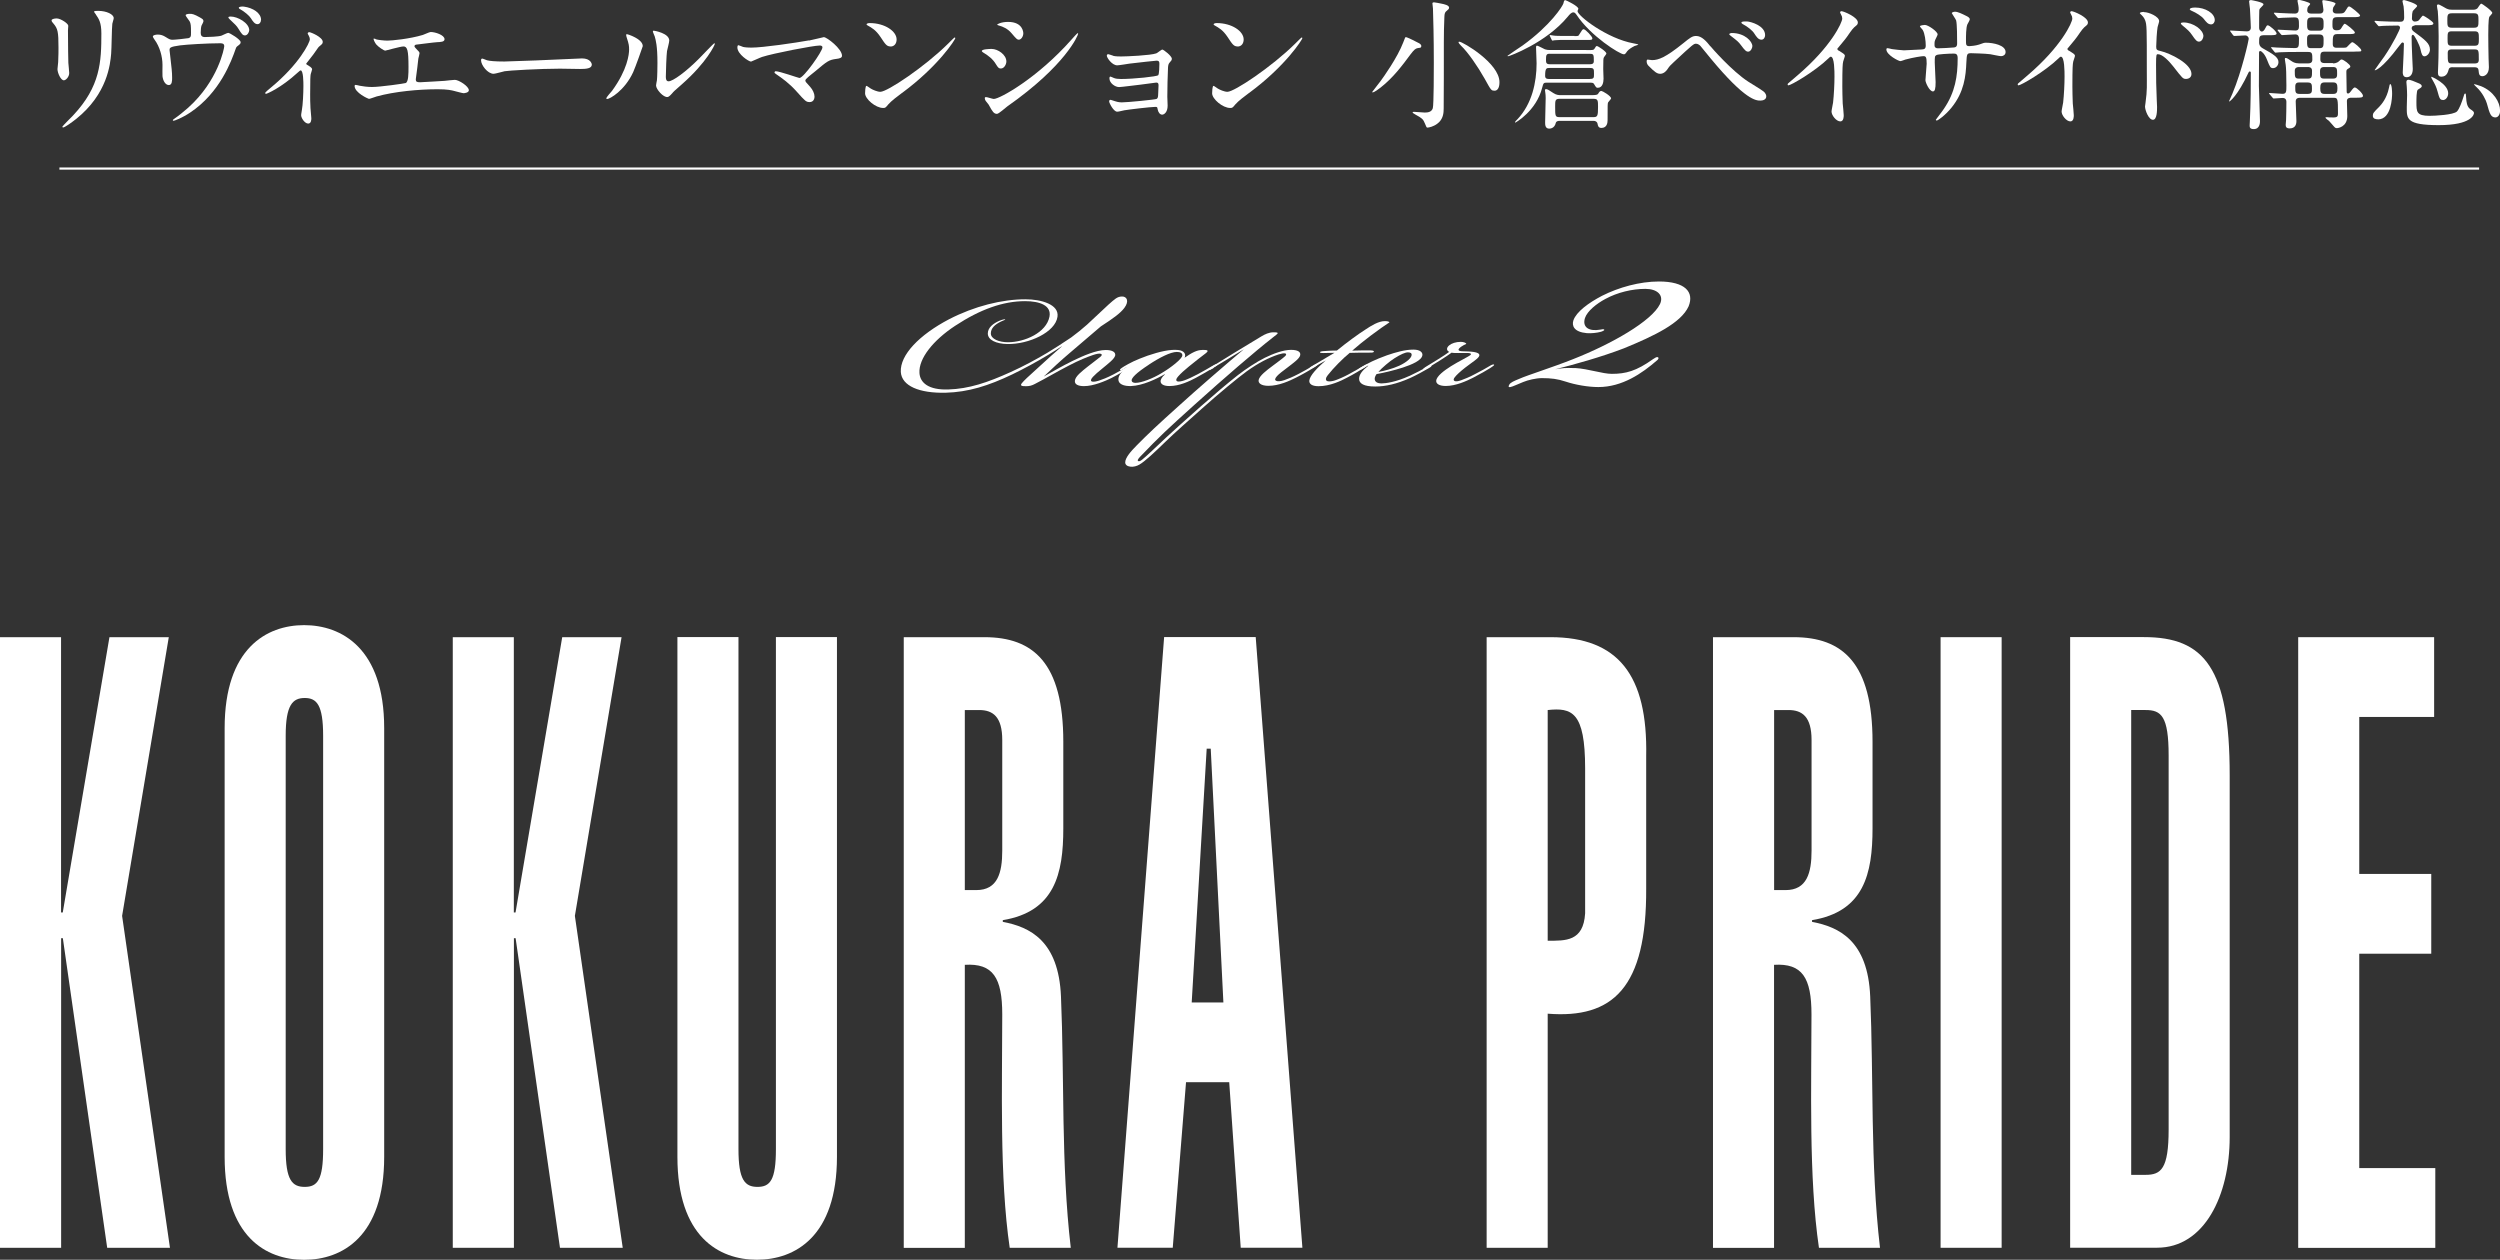 <?xml version="1.0" encoding="UTF-8"?>
<svg id="_レイヤー_2" data-name="レイヤー_2" xmlns="http://www.w3.org/2000/svg" viewBox="0 0 321.85 162.18">
  <rect x="0" y="0" width="321.85" height="162.18" fill="#333333" stroke="none"/>
  <defs>
    <style>
      .cls-1 {
        fill: #fff;
      }

      .cls-2 {
        fill: none;
        stroke: #fff;
        stroke-miterlimit: 10;
        stroke-width: .28px;
      }
    </style>
  </defs>
  <g id="_デザイン部分" data-name="デザイン部分">
    <g>
      <g>
        <path class="cls-1" d="M202.78,47.38c1.72.1,3.52.75,4.72.75,1.8,0,3.15-.35,5.32-1.9.22-.15.45-.3.6-.25.22.1,0,.35-.08.4-1.95,1.7-4.5,3.45-7.57,3.45-1.35,0-3-.3-4.2-.7-1.05-.35-1.88-.45-3.07-.45-.75,0-1.8.25-2.4.5-.53.2-1.35.6-1.65.65-.22.05-.3-.05-.15-.3.15-.3.67-.5,1.27-.75,1.12-.5,4.2-1.45,6.97-2.55,4.95-1.95,10.12-4.9,11.17-7.09.53-1.15-.38-1.95-1.87-1.95-1.72,0-3.6.45-5.17,1.3-1.12.6-2.32,1.55-2.62,2.45-.38,1.2.52,1.75,1.95,1.5.3-.05.45-.1.53,0,.07.1-.3.25-.53.3-.38.1-1.12.2-1.72.15-1.65-.15-1.95-.95-1.72-1.65.38-1.1,1.95-2.25,3.67-3.15,2.17-1.1,4.87-1.85,7.34-1.85,3.37,0,4.57,1.35,3.82,3.2-.97,2.15-4.42,3.8-8.32,5.4-3,1.15-6.44,2.1-8.84,2.7.9-.15,1.27-.2,2.55-.15Z"/>
        <g>
          <g>
            <path class="cls-1" d="M7.35,2.38c.44,0,1.44.64,1.44.94,0,.09-.04.51-.04.6,0,2.11.04,3.74.05,4.18.02.22.11,1.13.11,1.31,0,.47-.42.93-.69.93-.4,0-.82-.96-.82-1.44,0-.15.09-.76.09-.91.04-.82.04-1.53.04-1.85,0-2.04-.09-2.45-.65-3.11-.15-.16-.24-.27-.24-.42,0-.13.29-.24.71-.24ZM12.35,1.87c-.22-.29-.24-.33-.24-.36,0-.05,0-.11.53-.11,1.09,0,2,.45,2,.93,0,.16-.15.53-.18.73-.07.49-.09,3.22-.15,3.85-.11,1.29-.45,5.18-4.54,8.43-.53.42-1.44,1.07-1.64,1.07-.07,0-.11-.04-.11-.09,0-.07,1.18-1.24,1.4-1.47,3.51-3.74,3.63-6.91,3.63-10.54,0-1.42-.33-1.89-.71-2.44Z"/>
            <path class="cls-1" d="M24.19,4.93c.4-.09.4-.27.4-.75,0-.85-.02-1.15-.18-1.44-.07-.13-.51-.65-.51-.78,0-.16.42-.18.54-.18.29,0,.51.02,1.31.47.36.22.44.25.44.49,0,.09-.2.47-.24.54-.07.16-.11.58-.11.91,0,.31.07.58.53.58.42,0,1.78-.05,2.14-.18.13-.04.73-.36.87-.36.2,0,1.6.85,1.6,1.2,0,.18-.09.25-.2.35-.33.24-.36.27-.44.51-.54,1.54-2,5.63-5.87,8.21-1.04.69-2,1.05-2.13,1.05-.05,0-.09-.04-.09-.07s0-.07.13-.15c.64-.44,1.24-.93,1.82-1.44,3.91-3.49,4.67-7.72,4.67-7.94,0-.38-.31-.38-.56-.38-1.6,0-4.27.16-5.12.27-1.36.18-1.36.33-1.36.62,0,.05.07.71.09.8.16,1.42.24,2,.24,2.76,0,.35,0,.93-.42.93-.45,0-.76-.56-.82-1.14-.02-.22,0-.91,0-1.45,0-1.09-.36-2.36-1.02-3.25-.07-.11-.22-.31-.22-.42,0-.15.33-.24.64-.24.38,0,.69.11,1,.31.46.29.6.36.89.36.33,0,1.69-.15,1.98-.2ZM32.08,3.91c0,.22-.22.65-.54.65-.29,0-.44-.2-.85-.87-.22-.36-.42-.55-1.07-1.16-.04-.04-.22-.2-.22-.29,0-.11.25-.11.31-.11.87,0,2.38.82,2.38,1.78ZM33.6,2.56c0,.29-.18.55-.45.55-.36,0-.6-.36-.85-.76-.2-.33-.82-.85-1.36-1.15-.16-.07-.2-.16-.2-.2,0-.13.36-.18.65-.15,1.2.16,2.22.84,2.22,1.71Z"/>
            <path class="cls-1" d="M39.49,8.31c.31.2.69.38.69.62,0,.09-.16.51-.18.62-.04.24-.07.53-.07,2.62,0,.47,0,1.05.04,1.74,0,.18.11,1.11.11,1.31,0,.15,0,.69-.4.69-.44,0-.91-.71-.91-1.07,0-.07,0-.13.09-.65.13-.65.2-2.22.2-3.13,0-.45,0-2-.36-2-.05,0-.09.04-.38.29-2.13,1.96-3.96,2.73-4.07,2.73-.09,0-.11-.07-.11-.11,0-.09.54-.54.73-.69,3.62-2.98,5.02-5.78,5.02-6.23,0-.11-.04-.27-.13-.44-.02-.04-.15-.25-.15-.29,0-.11.11-.18.2-.18.2,0,1.74.64,1.74,1.25,0,.15-.07.27-.15.33-.34.29-.38.31-.56.58-.4.6-.51.73-1.42,1.89,0,.04.04.11.07.13Z"/>
            <path class="cls-1" d="M48.36,5.05c.27.09,1.09.18,1.53.18.54,0,2.85-.22,4.54-.73.16-.04.85-.38,1.02-.38.56,0,1.78.38,1.78.93,0,.35-.51.36-.95.38-.42.02-2.27.27-2.65.31-.07,0-.27.04-.27.2,0,.09.07.18.16.27.44.45.49.51.49.65,0,.11-.13.58-.15.67-.07.73-.2,1.67-.31,2.51,0,.09-.02.16-.02.2,0,.27.13.35.55.35.36,0,2.65-.16,3.14-.18.22-.02,1.14-.13,1.34-.13.49,0,1.8.82,1.8,1.34,0,.33-.62.38-.67.38-.15,0-.93-.22-1.14-.27-.4-.11-.93-.24-2.2-.24-2.44,0-5.56.29-7.87.93-.16.04-.84.31-.98.31-.07,0-1.85-.78-1.85-1.67,0-.07.04-.13.13-.13s.45.09.53.11c.36.07.98.16,1.58.16,1.04,0,4.22-.45,4.34-.51.36-.16.36-1.18.36-2.09,0-2.14-.15-2.62-.65-2.62-.38,0-2.27.54-2.34.54-.18,0-.91-.49-1.18-.82-.18-.25-.38-.65-.31-.73.02-.02.24.04.25.05Z"/>
            <path class="cls-1" d="M74.52,7.54c.11,0,.31-.02.4-.02,1.11,0,1.27.67,1.27.8,0,.51-.75.56-1.51.56-.42,0-2.24-.04-2.6-.04-2.51,0-6.67.24-7.11.33-.22.04-1.2.33-1.42.33-.78,0-1.62-1.13-1.62-1.74,0-.11.05-.22.15-.22s.53.2.62.22c.31.09,1.05.16,2.22.16.6,0,6.94-.24,9.6-.38Z"/>
            <path class="cls-1" d="M81.51,9.3c-1.09,2.36-3,3.45-3.36,3.45-.07,0-.09-.05-.09-.09,0-.15.58-.78.73-.96,2-2.74,2.2-4.73,2.2-5.32,0-.47-.02-.67-.31-1.56-.04-.13-.07-.24-.07-.33,0-.05.02-.09.09-.09.13,0,2.05.62,2.05,1.54,0,.05-.93,2.67-1.24,3.36ZM84.46,11c0-.09.09-.56.11-.65.05-.35.07-1.78.07-2.24,0-2.22-.22-2.96-.35-3.42-.04-.09-.24-.56-.24-.65,0-.07.07-.09.11-.09.09,0,2,.33,2,1.27,0,.22-.25,1.16-.29,1.36-.07.49-.15,2.69-.15,3.29,0,.24.02.6.35.6.54,0,2.22-1.2,3.96-2.96.31-.31,1.85-1.94,1.93-1.94.04,0,.07.04.07.07,0,.15-1.05,2.4-4.23,5.2-.95.82-1.13,1-1.25,1.16-.31.35-.47.47-.6.49-.53.09-1.49-.98-1.49-1.49Z"/>
            <path class="cls-1" d="M104.15,5.22c.29-.05,1.87-.44,1.91-.44.38,0,2.34,1.49,2.34,2.4,0,.25-.27.35-.71.4-.98.13-1.16.27-2.74,1.6-.25.22-.85.65-1.18,1-.04.05-.09.13-.09.18,0,.15.07.22.62.82.34.38.56.87.56,1.25s-.2.71-.62.71c-.47,0-.58-.13-1.64-1.31-.98-1.11-1.91-1.76-2.69-2.29-.18-.13-.2-.15-.2-.22,0-.05.04-.15.16-.15.49,0,2.94.87,3.05.87.54,0,2.96-3.42,2.96-3.94,0-.22-.22-.24-.36-.24-.8,0-5.96,1-7.41,1.47-.24.07-1.36.6-1.42.6-.29,0-1.76-.96-1.76-1.82,0-.04,0-.29.13-.29.05,0,.51.18.6.22.24.07.8.09,1.05.09,1.54,0,5.71-.62,7.43-.93Z"/>
            <path class="cls-1" d="M116.13,11.96c-.47.35-1.4,1.04-1.78,1.49-.34.42-.38.45-.65.45-.98,0-2.33-1.16-2.33-1.89,0-.13.02-.96.18-.96.07,0,.47.31.55.35.24.15.84.42,1.24.42.89,0,5.71-3.22,8.72-6.2.29-.29.8-.8.84-.8s.09.05.09.09c0,.16-2.13,3.56-6.85,7.05ZM114.64,5.98c-.49,0-.67-.29-1.27-1.2-.62-.93-1.14-1.2-1.65-1.49-.07-.04-.16-.09-.16-.16s.15-.16.4-.16c1.94,0,3.47,1.04,3.47,2.11,0,.54-.31.91-.78.91Z"/>
            <path class="cls-1" d="M129.56,7.91c0,.36-.27.91-.71.91-.27,0-.36-.11-.64-.56-.38-.65-1-1.13-1.65-1.51-.05-.04-.16-.11-.16-.18,0-.25,1.04-.27,1.27-.27.78,0,1.89.73,1.89,1.62ZM127.33,13.54c-.05-.09-.38-.47-.44-.56s-.11-.24-.11-.35c0-.07.05-.13.16-.13.16,0,.85.24,1,.24.78,0,5.67-2.73,10.01-7.65.09-.11.73-.82.78-.82.04,0,.07.02.07.07,0,.2-1.6,4.09-9.12,9.36-.22.15-1.09.96-1.33.96-.4,0-.58-.29-1.04-1.13ZM131.74,4.29c0,.42-.29.82-.58.82-.2,0-.29-.07-.95-.85-.49-.58-1.13-.84-1.56-.96-.07-.02-.27-.07-.27-.13s.51-.35,1.4-.35c1.96,0,1.96,1.42,1.96,1.47Z"/>
            <path class="cls-1" d="M143.28,7.18c.29.09.85.09,1.05.09.67,0,3.78-.13,4.53-.4.15-.05.65-.49.78-.49.15,0,1.22.82,1.22,1.18,0,.18-.05.24-.31.53-.09.11-.16.25-.18.6-.05,1.2-.09,2.56-.09,3.76,0,.18.04.98.04,1.15,0,.84-.44,1.16-.71,1.16s-.51-.29-.58-.71c-.04-.24-.04-.29-.29-.29-.6,0-3.51.35-4,.44-.14.02-.71.18-.91.18-.49,0-1.04-1.16-1.04-1.31,0-.07.02-.22.16-.22.05,0,.11.02.6.18.07.02.42.15.87.15.73,0,4.31-.36,4.47-.44.2-.11.2-.27.22-.78,0-.15.04-.91.04-.98,0-.24-.07-.35-.29-.35-.07,0-1.38.18-2.05.27-.49.05-2.44.31-2.74.31-.51,0-1.24-.51-1.24-1.11,0-.18.04-.24.13-.24.05,0,.27.11.44.18.22.09.53.13.91.13,1.62,0,4.63-.31,4.8-.49.13-.15.15-1.22.15-1.47,0-.31-.09-.4-.36-.4-.11,0-2.18.22-3.49.38-.25.04-1.36.22-1.58.22-.67,0-1.34-.98-1.34-1.24,0-.11.09-.2.16-.2s.44.13.65.2Z"/>
            <path class="cls-1" d="M160.81,11.96c-.47.35-1.4,1.04-1.78,1.49-.34.42-.38.45-.65.45-.98,0-2.33-1.16-2.33-1.89,0-.13.02-.96.18-.96.07,0,.47.31.55.35.24.15.84.42,1.24.42.89,0,5.71-3.22,8.72-6.2.29-.29.8-.8.84-.8s.09.05.09.09c0,.16-2.13,3.56-6.85,7.05ZM159.32,5.98c-.49,0-.67-.29-1.27-1.2-.62-.93-1.14-1.2-1.65-1.49-.07-.04-.16-.09-.16-.16s.15-.16.4-.16c1.94,0,3.47,1.04,3.47,2.11,0,.54-.31.91-.78.91Z"/>
            <path class="cls-1" d="M182.5,6.2c-.25.04-.44.18-.91.8-1.02,1.38-2.24,3.02-3.85,4.27-.24.18-.8.62-1.02.62-.04,0-.07,0-.07-.04s.93-1.18,1.09-1.42c.35-.47,2.16-3,2.91-4.96.24-.62.25-.69.34-.69.18,0,1.47.65,1.73.8.22.13.31.31.24.45-.05.13-.13.13-.45.16ZM186.55,1c0,.15-.07.2-.35.44-.15.11-.24.29-.25.73-.05,1.07-.07,2.18-.07,3.27,0,1.6,0,7.87-.02,8.5,0,.58-.04,1.42-.84,2-.49.36-1.05.49-1.29.49q-.09,0-.29-.54c-.22-.56-.4-.69-1.2-1.13-.22-.13-.38-.22-.38-.29s.11-.07.2-.07c.22,0,1.16.09,1.36.09.42,0,.89-.07,1.04-.56.13-.45.13-5.07.13-5.87,0-3.25-.07-5.65-.11-6.96,0-.11-.07-.56-.07-.67s.13-.13.2-.13c.15,0,.73.13.91.16.47.09,1.04.22,1.04.54ZM192.39,11.67c-.4,0-.42-.02-1.25-1.53-.93-1.65-2.18-3.44-3.04-4.25-.16-.16-.33-.36-.33-.45,0-.07.07-.07.11-.07.42,0,5.16,2.76,5.16,5.2,0,.2,0,1.11-.65,1.11Z"/>
            <path class="cls-1" d="M210.4,5.94c-.33.16-.75.44-.91.65-.25.36-.29.4-.44.4-.53,0-4.29-2.36-6.09-5.09-.13-.18-.24-.31-.4-.31-.27,0-.49.27-.73.56-2.8,3.38-7.52,5.09-7.67,5.09-.04,0-.09-.02-.09-.05s1.65-1.13,1.96-1.34c3.58-2.58,5.16-5.07,5.25-5.43.07-.31.09-.4.25-.4.07,0,1.67.76,1.67,1.11,0,.05-.11.24-.11.29,0,.62,3.83,3.56,7.21,4.16.05.02.62.11.62.16s-.47.16-.54.2ZM204.24,6.45c.82,0,.91,0,1.02-.16.2-.33.22-.36.33-.36.15,0,1.22.71,1.22.96,0,.09-.31.44-.34.53-.05.15-.07.2-.07,1.47,0,.07.04,1.16.04,1.25,0,.47-.14,1.16-.73,1.16-.2,0-.22-.02-.51-.51-.09-.15-.31-.15-.44-.15h-5.6c-.44,0-.46.04-.62.65-.76,3-3.42,4.49-3.45,4.49s-.05-.02-.05-.04c0-.07.24-.33.31-.38,1.89-2,2.47-4.78,2.47-7.21,0-.33-.07-1.76-.07-2.05,0-.07,0-.22.11-.22.18,0,.89.42,1.04.47.2.07.44.09.62.09h4.74ZM204.84,12.25c.6,0,.8-.04.89-.16.18-.29.25-.38.44-.38.13,0,1.24.64,1.24.96,0,.09-.34.42-.38.51-.07.13-.07.35-.07,2.29,0,.33-.07,1-.8,1-.4,0-.45-.31-.49-.53-.02-.16-.16-.38-.51-.38h-4.36c-.13,0-.44,0-.51.27-.16.73-.78.73-.84.73-.53,0-.53-.51-.53-.8,0-.45.07-2.65.07-3.14,0-.29-.02-.47-.04-.64,0-.04-.05-.27-.05-.36,0-.05.02-.15.13-.15.18,0,.42.15.95.51.4.27.73.27,1.02.27h3.85ZM204.68,10.16c.53,0,.53-.15.53-.65,0-.62,0-.76-.53-.76h-5.18c-.4,0-.58,0-.58,1.02,0,.4.31.4.53.4h5.23ZM199.52,6.92c-.44,0-.49.15-.49.8,0,.35.04.55.49.55h5.18c.14,0,.49,0,.49-.38,0-.85-.02-.96-.49-.96h-5.18ZM202.7,4.65c.47,0,.51-.04.55-.11.44-.71.49-.78.62-.78.25,0,1.13.96,1.13,1.16,0,.22-.15.22-.56.22h-3.05c-.29,0-.82,0-1.24.04-.04,0-.27.05-.29.05-.04,0-.05-.02-.11-.13l-.2-.42c-.04-.07-.04-.09-.04-.13,0-.02.02-.04.04-.04.07,0,.4.07.46.07.2.04.84.05,1.44.05h1.27ZM205.13,15.08c.54,0,.6-.16.6-1.31,0-.82,0-1.05-.58-1.05h-4.36c-.58,0-.58.24-.58.98,0,1.24,0,1.38.58,1.38h4.34Z"/>
            <path class="cls-1" d="M220.21,5.96c.11.15,2.74,3.18,4.87,4.56.31.2,1.67,1.02,1.91,1.22.11.07.4.33.4.67,0,.42-.44.54-.76.54-.53,0-1.91,0-6.42-5.45-.22-.25-1.11-1.38-1.31-1.6-.09-.09-.31-.27-.54-.27-.31,0-.33,0-2.89,2.38-.47.44-.51.47-.82.93-.18.27-.51.56-.91.56s-.69-.2-1.53-1.05c-.07-.09-.22-.24-.22-.56,0-.09.02-.22.13-.22.09,0,.47.07.56.07.84,0,1.76-.35,4.03-2.18.85-.69,1.15-.93,1.65-.93.73,0,1.34.71,1.83,1.33ZM225.6,5.94c0,.25-.22.71-.54.71-.25,0-.42-.15-.93-.84-.31-.42-.51-.58-1.24-1.14-.09-.07-.27-.2-.27-.27s.18-.15.33-.15c1.69,0,2.65,1.09,2.65,1.69ZM227.24,4.53c0,.29-.18.58-.47.58-.4,0-.64-.36-.91-.78-.25-.42-.93-.93-1.45-1.2-.18-.09-.22-.18-.22-.22,0-.16.36-.15.71-.15.47.02,2.34.53,2.34,1.76Z"/>
            <path class="cls-1" d="M236.73,6.52c.71.44.78.51.78.67,0,.11-.2.62-.22.73-.07.33-.11.71-.11,3.22,0,.49.02,1.47.05,2.18.02.22.13,1.27.13,1.51,0,.18,0,.8-.44.8-.51,0-1.13-.78-1.13-1.27,0-.18.18-.98.2-1.16.11-.98.18-2.38.18-3.34,0-.65,0-2.56-.47-2.56-.09,0-.16.07-.31.22-1.78,1.71-4.83,3.47-5.16,3.47-.05,0-.09-.04-.09-.11,0-.05.02-.09.05-.13.47-.42.98-.84,1.27-1.09,4.29-3.67,5.71-6.76,5.71-7.27,0-.18-.05-.35-.15-.51-.02-.04-.13-.25-.13-.29,0-.07.09-.15.18-.15.27,0,2.11.76,2.11,1.45,0,.18-.09.31-.16.36-.49.4-.56.51-1.24,1.49-.31.44-.89,1.09-1.24,1.53,0,.11.05.18.16.25Z"/>
            <path class="cls-1" d="M243.55,6.32c.27.04,1.33.16,1.56.16.36,0,1.95-.11,2.27-.11.34-.02.54-.07.54-.51,0-.54-.11-1.56-.4-2.02-.05-.07-.35-.38-.35-.45,0-.13.54-.18.64-.18.42,0,1.64.85,1.64,1.22,0,.13-.31.65-.33.76-.09.2-.07.47-.07.65,0,.27.18.38.44.38.47,0,1.62-.07,2.07-.11.4-.04.4-.35.4-.53,0-.62,0-2.51-.13-2.96-.05-.16-.56-.89-.56-.93,0-.07.2-.18.42-.18.36,0,.91.27,1.45.54.18.09.45.22.45.44,0,.13-.27.56-.31.65-.18.42-.18,1.54-.18,2.04,0,.58,0,.76.44.76.09,0,.8-.05,1.24-.2.6-.22.65-.24.91-.24.91,0,2.51.31,2.51,1.2,0,.38-.33.53-.58.53-.22,0-1.2-.22-1.4-.25-.62-.09-2.44-.13-2.47-.13-.54,0-.54.13-.6,1.18-.07,1.73-.27,3.82-1.93,5.85-.82,1-1.74,1.64-1.89,1.64-.05,0-.11-.04-.11-.11,0-.02.91-1.18,1.05-1.42,1.44-2.13,1.76-4.16,1.76-6.51,0-.58-.29-.58-.55-.58-.67,0-1.98.09-2.16.18-.24.13-.24.2-.24.98,0,.4.11,2.16.11,2.51,0,.87-.09,1.2-.35,1.2-.44,0-.96-1.14-.96-1.45,0-.18.16-1.93.16-2.11,0-.87-.11-.98-.42-.98-.22,0-1.29.16-2.33.44-.11.04-.53.2-.64.2-.22,0-1.8-.8-1.8-1.51,0-.11.07-.16.13-.16.09,0,.47.09.54.11Z"/>
            <path class="cls-1" d="M266.35,6.52c.71.44.78.51.78.67,0,.11-.2.62-.22.73-.07.33-.11.71-.11,3.22,0,.49.02,1.47.05,2.18.02.22.13,1.27.13,1.51,0,.18,0,.8-.44.8-.51,0-1.13-.78-1.13-1.27,0-.18.18-.98.2-1.16.11-.98.18-2.38.18-3.34,0-.65,0-2.56-.47-2.56-.09,0-.16.07-.31.22-1.78,1.71-4.83,3.47-5.16,3.47-.05,0-.09-.04-.09-.11,0-.05.02-.09.05-.13.47-.42.98-.84,1.27-1.09,4.29-3.67,5.71-6.76,5.71-7.27,0-.18-.05-.35-.15-.51-.02-.04-.13-.25-.13-.29,0-.07.09-.15.18-.15.27,0,2.11.76,2.11,1.45,0,.18-.09.31-.16.36-.49.4-.56.51-1.24,1.49-.31.44-.89,1.09-1.24,1.53,0,.11.05.18.16.25Z"/>
            <path class="cls-1" d="M276.01,1.56c.65,0,1.96.58,1.96,1.16,0,.13-.18.65-.2.76-.09.45-.18,2.05-.18,2.54,0,.38.09.45.6.56,1.16.27,3.94,1.6,3.94,2.94,0,.56-.53.64-.67.64-.44,0-.45-.04-1.71-1.65-.51-.65-1.36-1.53-1.93-1.53-.2,0-.25,0-.25,1.34,0,1.93.02,2.89.09,4.52.02.2.04.65.04.93,0,.44,0,1.65-.53,1.65-.56,0-1.02-1.24-1.02-1.71,0-.07.07-.45.07-.53.22-1.64.16-1.98.16-4.22,0-5.38,0-5.78-.22-6.36-.15-.38-.33-.54-.64-.84-.02-.02-.04-.05-.04-.07.04-.15.49-.16.51-.16ZM283.66,4.67c0,.24-.2.69-.56.69-.27,0-.44-.18-.91-.87-.31-.45-.51-.62-1.18-1.18-.07-.05-.25-.22-.25-.29,0-.09.16-.13.33-.13,1.29,0,2.58.96,2.58,1.78ZM285.13,2.6c0,.2-.15.54-.47.54-.4,0-.62-.29-.95-.71-.25-.33-.98-.8-1.56-1.04-.18-.07-.24-.16-.24-.2,0-.11.22-.22.69-.22,1.31,0,2.53.73,2.53,1.62Z"/>
            <path class="cls-1" d="M291.4,4.54c-.56,0-.56.27-.56.91,0,.15,0,.51.45.76,1.33.75,2.04,1.15,2.04,1.78,0,.42-.31.78-.69.78-.34,0-.4-.11-.78-1.07-.31-.8-.73-1.13-.87-1.13-.05,0-.16.02-.16.15,0,.62-.02,3.65-.02,4.34,0,.65.14,3.82.14,4.54,0,.16,0,1.02-.8,1.02-.53,0-.53-.27-.53-.49,0-.04.02-.22.02-.4.13-2.54.13-4.98.13-6.38,0-.13-.09-.15-.13-.15-.09,0-.13.07-.16.13-1.42,3.05-2.42,3.73-2.47,3.73-.04,0-.04-.02-.04-.04s.35-.78.42-.94c1.25-2.96,2.11-6.92,2.11-7.07,0-.29-.25-.45-.42-.45-.22,0-1.33.07-1.45.07-.05,0-.07-.04-.15-.11l-.31-.42s-.07-.09-.07-.13.04-.04.05-.04c.31,0,1.76.11,2.11.11.27,0,.51-.13.51-.49,0-.04-.04-1.24-.11-2.42,0-.13-.11-.78-.11-.94,0-.09.04-.18.25-.18.02,0,1.6.27,1.6.54,0,.09-.11.2-.16.24-.33.33-.36.36-.38.55-.02.11-.02,1.51-.02,2.27,0,.2.13.45.34.45s.36-.24.4-.33c.22-.42.25-.47.38-.47.22,0,1.13.78,1.13,1.05,0,.22-.36.22-.87.22h-.82ZM300.34,8.16c.49,0,.71-.22.75-.25.24-.22.25-.25.38-.25.22,0,1.11.65,1.11.89,0,.13-.05.16-.33.33-.16.09-.18.2-.18.4s.04,2.13.04,2.54c0,.2.13.22.18.22.13,0,.24-.13.33-.25.33-.45.44-.53.54-.53.24,0,1.05.78,1.05,1.07,0,.25-.34.25-.96.25h-.51c-.16,0-.6,0-.6.42,0,.29.05,1.64.05,1.94,0,1.44-1.27,1.56-1.33,1.56-.07,0-.2,0-.34-.16-.11-.11-.55-.65-.67-.76-.05-.05-.47-.33-.47-.44,0-.05.11-.05.13-.05.05,0,.25,0,.33.02,1.04.05,1.15,0,1.15-.54,0-1.84-.02-1.98-.54-1.98h-4.34c-.16,0-.56,0-.56.47,0,.36.09,2.13.09,2.53,0,.44-.16.94-.87.94-.47,0-.51-.25-.51-.47.02-.13.04-.44.05-.62.02-.22.04-1.91.04-2.34,0-.2-.07-.49-.49-.49-.16,0-1.02.07-1.16.07-.05,0-.09-.05-.15-.13l-.36-.42c-.07-.07-.07-.09-.07-.11,0-.04.04-.05.05-.05.25,0,1.42.11,1.67.11.51,0,.51-.27.51-1.09,0-1.42-.04-2.31-.09-2.65,0-.09-.11-.6-.11-.73,0-.04,0-.15.09-.15.18,0,.31.09.84.45.09.05.35.25.89.25h1.18c.13,0,.54,0,.54-.47,0-.76,0-1-.51-1h-1.54c-.53,0-1.42,0-2.16.04-.05,0-.49.05-.53.05-.05,0-.09-.05-.16-.13l-.34-.42c-.07-.07-.07-.09-.07-.11,0-.04.04-.05.05-.05.09,0,.56.05.67.05.16,0,1.65.07,2.31.07.56,0,.56-.18.56-1.25,0-.16-.05-.51-.47-.51-.27,0-1.53.09-1.71.09-.05,0-.09-.04-.15-.11l-.36-.42q-.07-.09-.07-.13s.04-.04.05-.04c.33,0,1.87.11,2.24.11s.47-.2.47-.55c0-.89,0-1.14-.58-1.14-.05,0-.91.02-1.53.05-.07,0-.49.04-.53.04-.07,0-.11-.04-.16-.11l-.36-.42q-.07-.09-.07-.13s.04-.04.07-.04c.11,0,.67.05.8.05.6.04,1.71.07,1.83.07.36,0,.49-.22.49-.51,0-.15,0-.36-.04-.53,0-.07-.11-.49-.11-.58,0-.13.05-.16.16-.16.04,0,1.47.31,1.47.53,0,.07-.05.13-.27.36-.07.09-.11.38-.11.49,0,.22.15.4.47.4h1.09c.18,0,.53,0,.53-.49,0-.16-.15-1.04-.15-1.09,0-.11.05-.15.18-.15.04,0,1.53.22,1.53.45,0,.07-.24.4-.29.47-.05.11-.07.35-.07.45,0,.07.07.35.45.35h.42c.29,0,.56,0,.74-.31.33-.54.36-.6.51-.6.18,0,1.4,1,1.4,1.16,0,.22-.44.22-.98.22h-1.96c-.62,0-.62.27-.62.94,0,.38,0,.75.51.75.13,0,.4,0,.54-.15.09-.07.38-.69.53-.69.16,0,1.31.91,1.31,1.13,0,.2-.38.2-.96.2h-1.33c-.56,0-.56.31-.56,1.25,0,.2.02.51.49.51,1.02,0,1.14,0,1.27-.05.13-.07.6-.67.76-.67.18,0,1.16.82,1.16,1.05,0,.15-.15.15-.27.15-.09-.02-.56.02-.67.02h-3.78c-.56,0-.56.22-.56.98,0,.24.07.49.54.49h1.09ZM295.96,8.63c-.2,0-.53.07-.53.47,0,.8,0,1.02.53,1.02h1.16c.53,0,.53-.24.53-1.02,0-.47-.42-.47-.53-.47h-1.16ZM296.05,10.61c-.36,0-.56.09-.56.55,0,.69,0,.93.56.93h1.05c.54,0,.54-.29.54-.65,0-.54,0-.82-.54-.82h-1.05ZM297.56,2.25c-.54,0-.54.33-.54.85s0,.85.54.85h1.02c.56,0,.56-.33.56-.87,0-.49,0-.84-.56-.84h-1.02ZM297.54,4.43c-.53,0-.53.35-.53.62,0,.93,0,1.15.53,1.15h1.07c.53,0,.53-.24.53-1.05,0-.36,0-.71-.53-.71h-1.07ZM299.21,8.63c-.53,0-.53.35-.53.6,0,.64,0,.89.53.89h1.14c.53,0,.53-.31.53-.62,0-.6,0-.87-.53-.87h-1.14ZM299.27,10.61c-.47,0-.56.24-.56.75s.09.73.56.73h1.11c.47,0,.54-.24.54-.75s-.11-.73-.54-.73h-1.11Z"/>
            <path class="cls-1" d="M306.15,15.36c-.27,0-.67-.05-.67-.45,0-.33.07-.42.82-1.16.29-.31.96-1.05,1.25-2.42.05-.29.11-.51.16-.51.22,0,.25.98.25,1.22,0,.45-.07,3.33-1.82,3.33ZM310.84,3.31c-.33,0-.36.24-.36.31,0,.09.04.27.24.42,1.53,1.13,2.11,1.56,2.11,2.36,0,.42-.36.85-.71.85-.27,0-.38-.31-.49-.84-.15-.71-.82-1.93-.98-1.93-.05,0-.18.05-.18.25,0,.16.02.93.02,1.09,0,.49.13,2.87.13,3.05,0,.16,0,1.07-.8,1.07-.49,0-.49-.49-.49-.64,0-.35.11-2,.11-2.38,0-.18.04-1.09.04-1.29,0-.09-.09-.16-.18-.16s-.13.05-.44.45c-2.29,3.07-3.09,3.13-3.12,3.13-.02,0-.02-.02-.02-.04,0-.04,1.05-1.47,1.24-1.74,1.15-1.69,2.02-3.49,2.02-3.69,0-.15-.11-.29-.27-.29-1.27,0-1.93.05-2.04.05-.05,0-.33.04-.4.04-.05,0-.09-.04-.15-.11l-.36-.42q-.07-.09-.07-.13s.04-.04.07-.04c.09,0,.55.05.65.05.69.04,1.87.07,2.56.07.24,0,.54,0,.54-.55,0-.44-.02-1.09-.07-1.42-.02-.11-.15-.58-.15-.69s.15-.13.22-.13c.05,0,1.67.45,1.67.76,0,.13-.54.56-.58.71-.05.2-.09.35-.09.94,0,.16.15.36.36.36.05,0,.36-.02.51-.15.09-.07.44-.62.56-.62.09,0,1.33.76,1.33,1s-.36.24-.98.24h-1.44ZM311.51,10.79c.15.05.27.18.27.31s-.16.24-.51.45c-.18.11-.18,1.25-.18,1.58,0,1.27,0,1.78,1.69,1.78.67,0,3.07-.11,3.53-.56.33-.35.65-1.29.84-1.89.07-.25.11-.42.22-.42.09,0,.09.07.13.65.02.33.07,1.04.51,1.35.38.25.49.35.49.51,0,.2-.31,1.56-4.54,1.56s-4.11-.85-4.11-2.33c0-.24.04-1.31.04-1.53,0-.35-.02-.71-.04-1.07,0-.09-.05-.49-.05-.58,0-.13,0-.33.29-.33.13,0,.24.04.51.13.09.04.91.36.93.38ZM314.51,12.87c-.4,0-.46-.22-.71-1.13-.15-.55-.29-.84-.69-1.54-.09-.15-.11-.18-.11-.27,0-.02.02-.05.04-.05.02,0,2.14.91,2.14,2.13,0,.47-.31.87-.67.87ZM315.75,8.65c-.13,0-.44,0-.51.31-.09.31-.24.91-.93.91-.35,0-.45-.18-.45-.54,0-.22.02-.75.04-1.02.05-.85.05-3.53.05-3.67,0-.8-.04-2.44-.11-3.22-.02-.09-.11-.56-.11-.67,0-.07.02-.18.18-.18s.87.45,1.04.53c.33.15.51.15.69.15h2.78c.11,0,.33,0,.53-.18.07-.07.36-.6.49-.6.11,0,1.42.93,1.42,1.2,0,.09-.33.4-.38.49-.14.24-.14,1.96-.14,2.36,0,1,.02,2.02.04,3.02,0,.16.04.93.04,1.11,0,.96-.6,1.16-.82,1.16-.42,0-.46-.25-.51-.75-.04-.4-.33-.4-.54-.4h-2.78ZM315.67,1.71c-.6,0-.6.25-.6.93s0,.93.6.93h2.83c.58,0,.58-.25.58-.93s0-.93-.58-.93h-2.83ZM315.66,4.03c-.56,0-.56.2-.56.93s0,.93.56.93h2.89c.56,0,.58-.2.58-.93s-.02-.93-.58-.93h-2.89ZM315.66,6.36c-.22,0-.54,0-.54.45,0,1.22,0,1.36.54,1.36h2.91c.22,0,.55,0,.55-.47,0-1.2,0-1.34-.55-1.34h-2.91ZM321.29,15.12c-.62,0-.76-.45-1.13-1.8-.11-.4-.56-1.4-1.34-2.11-.04-.04-.31-.29-.31-.33,0-.05.02-.05.04-.05.05,0,.58.16.87.27,1.6.65,2.44,2.05,2.44,3.14,0,.58-.31.87-.56.87Z"/>
          </g>
          <g>
            <path class="cls-1" d="M134.45,48.43c.94-.52,2.24-1.28,3.62-1.96,1.38-.68,3.1-1.41,4.28-1.41.83,0,1.3.26,1.22.71-.12.47-.94,1.07-1.57,1.6-.63.5-1.06.89-1.3,1.15-.28.31-.31.5-.16.58.2.1.63,0,.94-.1.47-.16.98-.34,1.89-.81.67-.34,1.45-.81,1.89-1.07.31-.18.43-.21.51-.16.08.05-.04.16-.31.34-.35.24-1.53.94-2.36,1.36-.79.39-2.32,1.05-3.54,1.05-.79,0-1.22-.24-1.18-.68.04-.58.9-1.23,1.65-1.83.59-.47,1.18-.89,1.65-1.28.16-.13.24-.29.04-.37s-.63.03-1.02.16c-.71.24-1.81.68-3.07,1.34-1.73.89-2.67,1.49-4.4,2.38-.39.21-.71.29-1.14.29-.55,0-.83-.05-.51-.42.2-.26.9-.92,1.69-1.62.71-.66,1.49-1.36,2.04-1.86.67-.6,1.38-1.21,1.38-1.21v-.03c-.35.24-1.3.84-1.65,1.05-1.65,1-3.26,1.86-4.72,2.57-3.07,1.47-5.66,2.28-8.57,2.36-3.38.08-5.66-.86-5.78-2.67-.12-2.2,2.4-4.79,6.21-6.79,3.26-1.68,6.8-2.57,9.83-2.57,2.08,0,4.36.68,4.13,2.25-.27,1.99-3.69,3.56-6.45,3.51-1.42-.03-2.52-.5-2.52-1.36,0-.76.71-1.31,1.53-1.65.31-.13.67-.21.71-.16.04.05-.12.08-.47.24-.9.42-1.38.92-1.38,1.57,0,.71,1.06,1.13,2.2,1.13,2.16,0,4.95-1.23,5.35-3.3.27-1.44-1.26-1.99-3.14-1.99-2.83,0-5.78,1.05-9,3.17-2.83,1.86-4.72,4.22-4.6,6.08.08,1.26,1.18,2.2,3.7,2.12,2.67-.08,5.07-.89,8.06-2.25,1.61-.73,3.14-1.55,4.68-2.46.79-.47,2.04-1.28,3.1-1.99.75-.55,1.38-1.07,2.04-1.65,1.45-1.34,1.89-1.76,2.75-2.57.83-.73,1.14-1.05,1.77-1.05.59,0,.94.58.28,1.47-.51.68-1.45,1.36-3.03,2.38-1.34,1.13-2.71,2.31-4.05,3.46-1.02.86-2.28,2.02-3.26,2.96l.04.03Z"/>
            <path class="cls-1" d="M154.73,45.05c.83-.03.9.1.51.42-.51.39-1.38,1.05-2.2,1.73-.51.42-1.02.86-1.38,1.28-.28.31-.28.52-.12.6.2.1.59,0,.9-.1.39-.13,1.14-.47,1.77-.81.83-.45,1.45-.81,1.89-1.07.24-.13.43-.26.55-.18s-.08.21-.51.47c-.51.31-1.45.86-2.2,1.26-.79.42-2.08,1.05-3.38,1.05-.75,0-1.1-.24-1.14-.55-.04-.29.2-.65.55-.94l-.04-.03c-1.02.6-2.83,1.47-4.32,1.52-.86.03-1.77-.21-1.61-1.05.08-.39.39-.81,1.1-1.36l-.04-.03c-.12.08-.28.18-.51.31-.16.08-.28.13-.35.08-.08-.08.12-.24.55-.5.12-.08.79-.45,1.18-.63.39-.18,1.06-.47,1.81-.73,1.53-.52,2.91-.84,3.93-.73.79.08,1.06.55.83,1,.94-.66,1.61-1,2.24-1ZM147.89,46.96c-1.61,1.05-2.28,1.73-2.2,2.07.04.18.24.26.51.26.75,0,2.24-.58,3.3-1.23,1.26-.73,2.67-1.86,2.71-2.28.04-.34-.28-.47-.71-.47-.79,0-2.2.71-3.62,1.65Z"/>
            <path class="cls-1" d="M156.23,47.38c-.31.18-.51.31-.63.24-.12-.08.16-.26.55-.5.86-.52,1.93-1.18,2.67-1.65.75-.45,2.28-1.39,3.58-2.17.43-.26.98-.52,1.53-.52.87,0,.63.13-.04.65-2.32,1.81-6.29,5.24-10.1,8.67-3.46,3.12-4.4,3.98-7.04,6.73-.31.34-.31.47-.24.52.12.08.31,0,.51-.16.51-.39,1.93-1.76,3.07-2.83.83-.79,2.63-2.38,4.52-4.06,1.61-1.42,3.26-2.83,4.76-4.01,1.02-.79,2.4-1.7,3.46-2.23,1.06-.52,2.36-1.02,3.38-1.02.86,0,1.26.26,1.18.68-.08.45-.9,1.02-1.61,1.57-.63.47-1.14.86-1.38,1.13-.31.34-.28.52-.12.6.2.1.59.08,1.06-.08s1.1-.42,1.81-.79c.71-.37,1.3-.71,1.81-1.02.2-.13.47-.29.59-.21s-.2.26-.31.34c-.43.29-1.61.97-2.4,1.36-.83.42-2.2,1.05-3.54,1.05-.98,0-1.34-.37-1.26-.76.12-.55,1.02-1.23,1.73-1.76.63-.47,1.42-1.05,1.69-1.31.16-.16.16-.29,0-.34-.16-.05-.55.03-.86.13-1.26.42-2.56,1.07-4.09,2.17-1.22.89-3.62,2.88-5.7,4.74-1.73,1.55-3.58,3.17-4.76,4.32-1.26,1.23-2.67,2.57-3.38,2.96-.31.18-.75.31-1.14.26-.43-.05-.67-.26-.67-.55,0-.6.71-1.41,1.49-2.2,1.45-1.47,2.67-2.62,5.5-5.16,1.89-1.73,6.29-5.55,8.29-7.21-1.81,1.1-3.3,2.02-3.93,2.38Z"/>
            <path class="cls-1" d="M169.12,47.3c-.28.16-.39.18-.47.13-.08-.05,0-.16.28-.31,1.06-.63,2.12-1.26,2.87-1.7-.51,0-.94.03-1.42.03-.28,0-.47,0-.43-.13.04-.1.43-.13,1.06-.16.51-.03.94-.03,1.1-.03,1.22-1,2.79-2.15,3.7-2.72.71-.47,1.65-1.07,2.48-1.07.39,0,.55.08.59.16-.47.29-1.49,1.02-2.4,1.7s-1.61,1.26-2.4,1.94c.9-.03,1.61-.03,2.24-.03.31,0,.59.03.55.16-.04.16-.39.13-.71.13-.87,0-1.49,0-2.4.03-.79.63-2.12,1.96-2.83,2.88-.24.29-.35.66-.04.76.24.08.67,0,.98-.1.47-.16,1.14-.45,1.77-.79.71-.37,1.38-.79,1.85-1.05.2-.1.43-.26.55-.18.08.05,0,.13-.28.31-.43.29-1.57.97-2.4,1.39-.71.37-2.12,1.07-3.62,1.07-.9,0-1.22-.34-1.18-.73.08-.65.98-1.6,2.12-2.59-.63.34-1.1.63-1.57.92Z"/>
            <path class="cls-1" d="M181.45,48.4c.75-.34,1.65-.81,2.4-1.26.24-.13.35-.16.43-.1.08.08-.08.21-.31.34-.51.31-1.77,1-2.48,1.31-1.65.73-3.11,1.07-4.44,1.07-1.45,0-2.12-.37-2.08-1.05.04-.52.39-1,1.18-1.62l-.04-.03c-.12.08-.55.34-.79.47-.2.1-.31.13-.39.08-.08-.08.08-.18.24-.29.51-.31.87-.5,1.46-.79.43-.21,1.18-.52,1.93-.79,1.14-.39,2.32-.73,3.38-.73h.04c.86,0,1.18.37,1.14.71-.08.68-1.34,1.21-2.52,1.6-1.14.37-2.48.68-3.38.84-.16.21-.24.45-.24.6,0,.39.31.6.9.6.51,0,1.85-.18,3.58-.97ZM180.12,47.09c.98-.45,1.57-1,1.61-1.36.04-.24-.12-.37-.47-.37s-.94.26-1.73.76c-.63.39-1.61,1.23-2.08,1.76.79-.13,1.85-.42,2.67-.79Z"/>
            <path class="cls-1" d="M190.45,45.75c0,.34-.94.89-1.81,1.57-.67.52-1.14.97-1.34,1.23-.2.24-.2.42-.04.5.16.08.43.05.86-.1s1.14-.45,1.77-.79c.87-.45,1.34-.71,1.85-1.02.28-.18.51-.26.59-.21.12.08-.16.24-.47.45-.47.29-1.26.76-2.24,1.26-.83.42-2.2,1.05-3.5,1.05-.83,0-1.26-.29-1.22-.68.04-.58,1.02-1.31,1.89-1.86.94-.6,2.44-1.31,2.56-1.49.16-.29-.59-.21-1.57-.21-.39,0-.71,0-.9-.05-.31.24-.86.6-1.49,1-.67.42-1.14.71-1.57.97-.35.21-.51.26-.59.21-.08-.05.04-.18.43-.42.47-.29.83-.5,1.53-.94.55-.34,1.06-.68,1.38-.92-.35-.16-.39-.52,0-.84.31-.26.86-.45,1.49-.45.31,0,.67.1.71.26-.28.13-.43.21-.67.37-.51.37-.39.55.12.58,1.1.03,2.24.05,2.24.52v.03Z"/>
          </g>
          <line class="cls-2" x1="7.65" y1="21.7" x2="319.16" y2="21.7"/>
        </g>
      </g>
      <g>
        <path class="cls-1" d="M0,160.64v-78.61h7.86v35.44h.22l6.01-35.44h7.64l-6.01,35.88,6.16,42.73h-8.08l-5.71-39.86h-.22v39.86H0Z"/>
        <path class="cls-1" d="M28.92,93.73c0-10.27,5.41-13.25,10.23-13.25s10.31,2.98,10.31,13.25v55.21c0,10.27-5.41,13.25-10.31,13.25s-10.23-2.98-10.23-13.25v-55.21ZM36.78,147.94c0,3.97.82,4.86,2.45,4.86s2.37-.88,2.37-4.86v-53.22c0-3.97-.82-4.86-2.37-4.86s-2.45.88-2.45,4.86v53.22Z"/>
        <path class="cls-1" d="M58.29,160.64v-78.61h7.86v35.44h.22l6.01-35.44h7.64l-6.01,35.88,6.16,42.73h-8.08l-5.71-39.86h-.22v39.86h-7.86Z"/>
        <path class="cls-1" d="M107.75,82.02v66.91c0,10.27-5.41,13.25-10.31,13.25s-10.23-2.98-10.23-13.25v-66.91h7.86v65.92c0,3.97.82,4.86,2.45,4.86s2.37-.88,2.37-4.86v-65.92h7.86Z"/>
        <path class="cls-1" d="M116.35,160.64v-78.61h10.38c6.3,0,10.16,3.31,10.16,13.47v11.15c0,5.85-1.11,10.71-7.79,11.81v.22c3.49.66,7.19,2.43,7.49,9.61.45,10.49,0,21.53,1.26,32.35h-7.86c-1.33-9.05-.96-20.87-.96-30.03,0-4.75-1.19-6.62-4.82-6.4v36.44h-7.86ZM124.21,114.59h1.48c2.74,0,3.34-2.21,3.34-5.08v-14.24c0-2.98-1.19-3.86-2.97-3.86h-1.85v23.19Z"/>
        <path class="cls-1" d="M149.87,82.02h11.79l6.01,78.61h-7.94l-1.48-21.31h-5.56l-1.71,21.31h-7.12l6.01-78.61ZM157.5,129.06l-1.63-32.68h-.52l-1.93,32.68h4.08Z"/>
        <path class="cls-1" d="M191.39,160.64v-78.61h8.23c8.68,0,12.53,4.86,12.31,15.35v17c.07,12.81-4.3,16.78-12.68,16.12v30.14h-7.86ZM199.25,121.11c2.3,0,4.6.11,4.82-3.53v-18.66c0-7.29-1.71-7.84-4.82-7.51v29.7Z"/>
        <path class="cls-1" d="M220.53,160.64v-78.61h10.38c6.3,0,10.16,3.31,10.16,13.47v11.15c0,5.85-1.11,10.71-7.79,11.81v.22c3.49.66,7.19,2.43,7.49,9.61.45,10.49,0,21.53,1.26,32.35h-7.86c-1.33-9.05-.96-20.87-.96-30.03,0-4.75-1.19-6.62-4.82-6.4v36.44h-7.86ZM228.4,114.59h1.48c2.74,0,3.34-2.21,3.34-5.08v-14.24c0-2.98-1.19-3.86-2.97-3.86h-1.85v23.19Z"/>
        <path class="cls-1" d="M249.83,160.64v-78.61h7.86v78.61h-7.86Z"/>
        <path class="cls-1" d="M266.51,82.02h9.49c7.79,0,11.05,3.97,11.05,17.78v46.59c0,7.51-3.26,14.24-9.34,14.24h-11.2v-78.61ZM274.37,151.25h1.85c2,0,2.97-.77,2.97-5.85v-48.14c0-5.08-.96-5.85-2.97-5.85h-1.85v59.84Z"/>
        <path class="cls-1" d="M295.87,160.64v-78.61h17.5v10.27h-9.64v20.21h9.27v10.27h-9.27v27.6h9.79v10.27h-17.65Z"/>
      </g>
    </g>
  </g>
</svg>